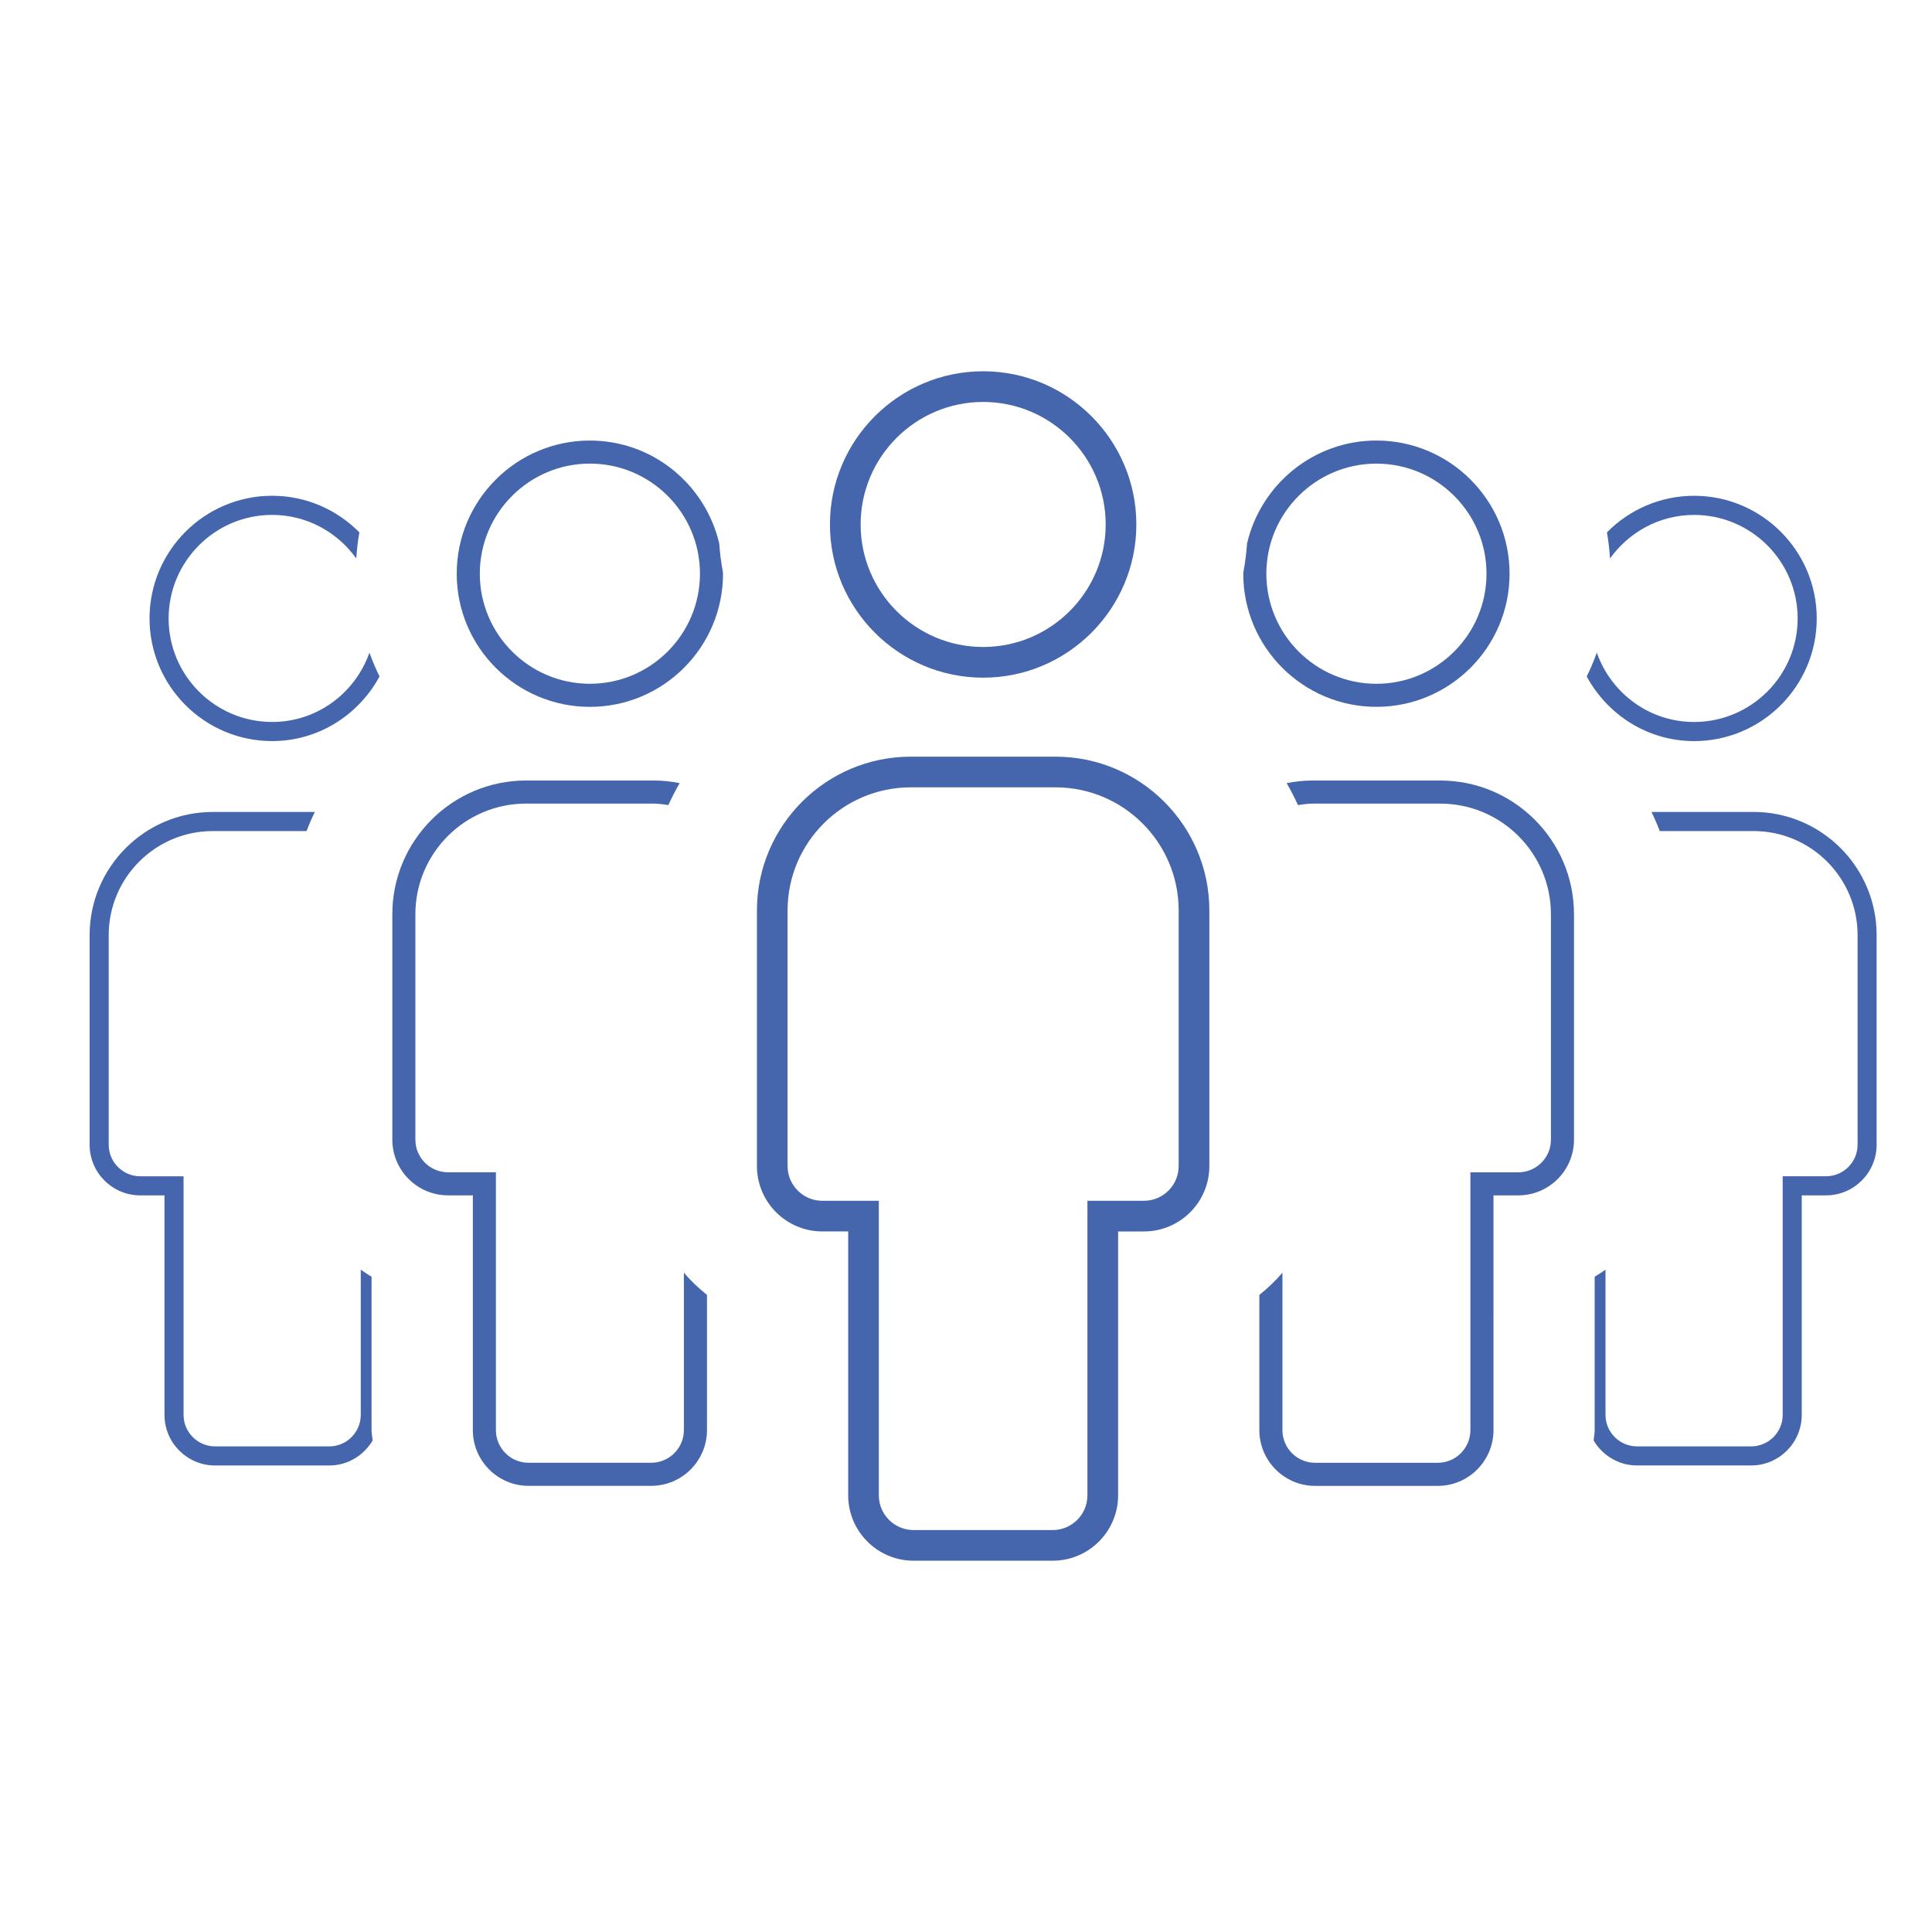 <?xml version="1.0" encoding="UTF-8" standalone="no"?>
<svg
   xmlns:dc="http://purl.org/dc/elements/1.1/"
   xmlns:cc="http://creativecommons.org/ns#"
   xmlns:rdf="http://www.w3.org/1999/02/22-rdf-syntax-ns#"
   xmlns:svg="http://www.w3.org/2000/svg"
   xmlns="http://www.w3.org/2000/svg"
   xmlns:sodipodi="http://sodipodi.sourceforge.net/DTD/sodipodi-0.dtd"
   xmlns:inkscape="http://www.inkscape.org/namespaces/inkscape"
   height="100px"
   width="100px"
   fill="#000000"
   version="1.1"
   x="0px"
   y="0px"
   viewBox="0 0 100 100"
   style="enable-background:new 0 0 100 100;"
   xml:space="preserve"
   id="svg184"
   sodipodi:docname="noun_people group_1273525.svg"
   inkscape:version="0.92.4 (5da689c313, 2019-01-14)"><defs
     id="defs188" /><sodipodi:namedview
     pagecolor="#ffffff"
     bordercolor="#666666"
     borderopacity="1"
     objecttolerance="10"
     gridtolerance="10"
     guidetolerance="10"
     inkscape:pageopacity="0"
     inkscape:pageshadow="2"
     inkscape:window-width="1461"
     inkscape:window-height="758"
     id="namedview186"
     showgrid="false"
     inkscape:zoom="2.36"
     inkscape:cx="50"
     inkscape:cy="50"
     inkscape:window-x="0"
     inkscape:window-y="0"
     inkscape:window-maximized="0"
     inkscape:current-layer="svg184" /><symbol
     viewBox="-12.754 -31.378 25.509 59.818"
     id="symbol22"><g
       id="g10"><path
         style=""
         d="M6.112,10.396H-6.112    c-2.003,0-3.643-1.639-3.643-3.643V-8.43c0-1.816,1.486-3.302,3.302-3.302h0.36v-13.344c0-1.816,1.486-3.302,3.302-3.302H2.79    c1.816,0,3.302,1.486,3.302,3.302v13.344h0.36c1.816,0,3.302,1.486,3.302,3.302V6.754C9.754,8.757,8.115,10.396,6.112,10.396z"
         fill="#000000"
         stroke="#000000"
         stroke-width="6"
         stroke-miterlimit="3"
         id="path2" /><g
         id="g8"><path
           style=""
           d="M-0.646,18.281c-1.252,0-2.271,1.019-2.271,2.271v2.617c0,1.252,1.019,2.271,2.271,2.271h1.292     c1.252,0,2.271-1.019,2.271-2.271v-2.617c0-1.252-1.019-2.271-2.271-2.271H-0.646z"
           fill="#000000"
           id="path4" /><path
           style=""
           d="M0.646,28.44h-1.292c-2.899,0-5.271-2.372-5.271-5.271v-2.617c0-2.899,2.372-5.271,5.271-5.271     h1.292c2.899,0,5.271,2.372,5.271,5.271v2.617C5.917,26.068,3.545,28.44,0.646,28.44L0.646,28.44z"
           fill="#000000"
           id="path6" /></g></g><g
       id="g20"><path
         style=""
         d="M6.112,10.396H-6.112c-2.003,0-3.643-1.639-3.643-3.643V-8.43    c0-1.816,1.486-3.302,3.302-3.302h0.36v-13.344c0-1.816,1.486-3.302,3.302-3.302H2.79c1.816,0,3.302,1.486,3.302,3.302v13.344    h0.36c1.816,0,3.302,1.486,3.302,3.302V6.754C9.754,8.757,8.115,10.396,6.112,10.396z"
         stroke="#000000"
         stroke-miterlimit="3"
         id="path12" /><g
         id="g18"><path
           d="M-0.646,15.781c-2.631,0-4.771,2.14-4.771,4.771v2.617c0,2.631,2.14,4.771,4.771,4.771h1.292     c2.631,0,4.771-2.14,4.771-4.771v-2.617c0-2.631-2.14-4.771-4.771-4.771H-0.646z"
           id="path14" /><path
           d="M0.646,27.44c2.355,0,4.271-1.916,4.271-4.271v-2.617c0-2.355-1.916-4.271-4.271-4.271h-1.292     c-2.355,0-4.271,1.916-4.271,4.271v2.617c0,2.355,1.916,4.271,4.271,4.271H0.646 M0.646,28.44h-1.292     c-2.899,0-5.271-2.372-5.271-5.271v-2.617c0-2.899,2.372-5.271,5.271-5.271h1.292c2.899,0,5.271,2.372,5.271,5.271v2.617     C5.917,26.068,3.545,28.44,0.646,28.44L0.646,28.44z"
           id="path16" /></g></g></symbol><symbol
     viewBox="-12.754 -31.379 25.509 59.819"
     id="symbol44"><g
       id="g32"><path
         style=""
         d="M6.112,10.396H-6.112    c-2.003,0-3.643-1.639-3.643-3.643V-8.431c0-1.816,1.486-3.302,3.302-3.302h0.36v-13.344c0-1.816,1.486-3.302,3.302-3.302H2.79    c1.816,0,3.302,1.486,3.302,3.302v13.344h0.36c1.816,0,3.302,1.486,3.302,3.302V6.753C9.754,8.757,8.115,10.396,6.112,10.396z"
         fill="#000000"
         stroke="#000000"
         stroke-width="6"
         stroke-miterlimit="3"
         id="path24" /><g
         id="g30"><path
           style=""
           d="M-0.646,18.281c-1.252,0-2.271,1.019-2.271,2.271v2.617c0,1.252,1.019,2.271,2.271,2.271h1.292     c1.252,0,2.271-1.019,2.271-2.271v-2.617c0-1.252-1.019-2.271-2.271-2.271H-0.646z"
           fill="#000000"
           id="path26" /><path
           style=""
           d="M0.646,28.44h-1.292c-2.899,0-5.271-2.372-5.271-5.271v-2.617c0-2.899,2.372-5.271,5.271-5.271     h1.292c2.899,0,5.271,2.372,5.271,5.271v2.617C5.917,26.068,3.545,28.44,0.646,28.44L0.646,28.44z"
           fill="#000000"
           id="path28" /></g></g><g
       id="g42"><path
         style=""
         d="M6.112,10.396H-6.112    c-2.003,0-3.643-1.639-3.643-3.643V-8.431c0-1.816,1.486-3.302,3.302-3.302h0.36v-13.344c0-1.816,1.486-3.302,3.302-3.302H2.79    c1.816,0,3.302,1.486,3.302,3.302v13.344h0.36c1.816,0,3.302,1.486,3.302,3.302V6.753C9.754,8.757,8.115,10.396,6.112,10.396z"
         fill="#000000"
         stroke="#000000"
         stroke-width="3"
         stroke-miterlimit="3"
         id="path34" /><g
         id="g40"><path
           style=""
           d="M-0.646,16.656c-2.148,0-3.896,1.748-3.896,3.896v2.617c0,2.148,1.748,3.896,3.896,3.896h1.292     c2.148,0,3.896-1.748,3.896-3.896v-2.617c0-2.148-1.748-3.896-3.896-3.896H-0.646z"
           fill="#000000"
           id="path36" /><path
           d="M0.646,25.69c1.39,0,2.521-1.131,2.521-2.521v-2.617c0-1.39-1.131-2.521-2.521-2.521h-1.292     c-1.39,0-2.521,1.131-2.521,2.521v2.617c0,1.39,1.131,2.521,2.521,2.521H0.646 M0.646,28.44h-1.292     c-2.899,0-5.271-2.372-5.271-5.271v-2.617c0-2.899,2.372-5.271,5.271-5.271h1.292c2.899,0,5.271,2.372,5.271,5.271v2.617     C5.917,26.068,3.545,28.44,0.646,28.44L0.646,28.44z"
           id="path38" /></g></g></symbol><symbol
     viewBox="-14.821 -32.984 29.644 65.967"
     id="symbol66"><g
       id="g50"><path
         style=""
         d="M3.372,9.536h-6.744    c-4.372,0-7.95-3.577-7.95-7.95v-11.902c0-2.108,1.725-3.832,3.832-3.832h0.418v-11.503c0-2.108,1.725-3.832,3.832-3.832h6.478    c2.108,0,3.832,1.725,3.832,3.832v11.503H7.49c2.108,0,3.832,1.725,3.832,3.832V1.586C11.322,5.959,7.745,9.536,3.372,9.536z"
         fill="#000000"
         stroke="#000000"
         stroke-width="7"
         stroke-miterlimit="3"
         id="path46" /><path
         style=""
         d="M0.75,14.209h-1.5    c-3.365,0-6.118,2.753-6.118,6.118v3.038c0,3.365,2.753,6.118,6.118,6.118h1.5c3.365,0,6.118-2.753,6.118-6.118v-3.038    C6.868,16.962,4.115,14.209,0.75,14.209z"
         fill="#000000"
         stroke="#000000"
         stroke-width="7"
         stroke-miterlimit="3"
         id="path48" /></g><g
       id="g64"><g
         id="g56"><path
           d="M-3.238-28.483c-1.562,0-2.833,1.271-2.833,2.832v12.503h-1.418c-1.562,0-2.833,1.271-2.833,2.833V1.586     c0,3.832,3.118,6.95,6.95,6.95h6.744c3.832,0,6.95-3.118,6.95-6.95v-11.901c0-1.563-1.271-2.833-2.833-2.833H6.072v-12.503     c0-1.562-1.271-2.832-2.833-2.832H-3.238z"
           id="path52" /><path
           d="M3.372,7.536c3.281,0,5.95-2.669,5.95-5.95v-11.902c0-1.01-0.822-1.833-1.832-1.833H7.072h-2v-2v-11.503     c0-1.01-0.822-1.833-1.833-1.833h-6.478c-1.01,0-1.832,0.822-1.832,1.833v11.503v2h-2h-0.418c-1.01,0-1.832,0.822-1.832,1.833     V1.586c0,3.281,2.669,5.95,5.95,5.95H3.372 M3.372,9.536h-6.744c-4.372,0-7.95-3.577-7.95-7.95v-11.902     c0-2.108,1.725-3.833,3.832-3.833h0.418v-11.503c0-2.108,1.725-3.833,3.832-3.833h6.478c2.108,0,3.833,1.725,3.833,3.833v11.503     H7.49c2.108,0,3.832,1.725,3.832,3.833V1.586C11.322,5.959,7.745,9.536,3.372,9.536L3.372,9.536z"
           id="path54" /></g><g
         id="g62"><path
           d="M-0.75,15.209c-2.822,0-5.118,2.296-5.118,5.118v3.038c0,2.821,2.296,5.117,5.118,5.117h1.5     c2.822,0,5.118-2.296,5.118-5.117v-3.038c0-2.822-2.296-5.118-5.118-5.118H-0.75z"
           id="path58" /><path
           d="M0.75,27.483c2.271,0,4.118-1.847,4.118-4.118v-3.038c0-2.271-1.847-4.118-4.118-4.118h-1.5     c-2.271,0-4.118,1.847-4.118,4.118v3.038c0,2.271,1.847,4.118,4.118,4.118H0.75 M0.75,29.483h-1.5     c-3.365,0-6.118-2.753-6.118-6.118v-3.038c0-3.365,2.753-6.118,6.118-6.118h1.5c3.365,0,6.118,2.753,6.118,6.118v3.038     C6.868,26.73,4.115,29.483,0.75,29.483L0.75,29.483z"
           id="path60" /></g></g></symbol><symbol
     viewBox="-13.754 -32.379 27.509 60.818"
     id="symbol88"><g
       id="g76"><path
         style=""
         d="M6.112,10.396H-6.112    c-2.003,0-3.643-1.639-3.643-3.643V-8.431c0-1.816,1.486-3.302,3.302-3.302h0.36v-13.344c0-1.816,1.486-3.302,3.302-3.302H2.79    c1.816,0,3.302,1.486,3.302,3.302v13.344h0.36c1.816,0,3.302,1.486,3.302,3.302V6.753C9.755,8.757,8.115,10.396,6.112,10.396z"
         fill="#000000"
         stroke="#000000"
         stroke-width="8"
         stroke-miterlimit="3"
         id="path68" /><g
         id="g74"><path
           style=""
           d="M-0.646,19.28c-0.689,0-1.271,0.582-1.271,1.271v2.617c0,0.689,0.582,1.271,1.271,1.271h1.292     c0.689,0,1.271-0.582,1.271-1.271v-2.617c0-0.689-0.582-1.271-1.271-1.271H-0.646z"
           fill="#000000"
           id="path70" /><path
           style=""
           d="M0.646,28.439h-1.292c-2.899,0-5.271-2.372-5.271-5.271v-2.617c0-2.899,2.372-5.271,5.271-5.271     h1.292c2.899,0,5.271,2.372,5.271,5.271v2.617C5.917,26.068,3.545,28.439,0.646,28.439L0.646,28.439z"
           fill="#000000"
           id="path72" /></g></g><g
       id="g86"><path
         style=""
         d="M6.112,10.396H-6.112c-2.003,0-3.643-1.639-3.643-3.643V-8.431    c0-1.816,1.486-3.302,3.302-3.302h0.36v-13.344c0-1.816,1.486-3.302,3.302-3.302H2.79c1.816,0,3.302,1.486,3.302,3.302v13.344    h0.36c1.816,0,3.302,1.486,3.302,3.302V6.753C9.755,8.757,8.115,10.396,6.112,10.396z"
         stroke="#000000"
         stroke-miterlimit="10"
         id="path78" /><g
         id="g84"><path
           d="M-0.646,15.78c-2.631,0-4.771,2.14-4.771,4.771v2.617c0,2.631,2.14,4.771,4.771,4.771h1.292     c2.631,0,4.771-2.14,4.771-4.771v-2.617c0-2.631-2.14-4.771-4.771-4.771H-0.646z"
           id="path80" /><path
           style=""
           d="M0.646,27.439c2.355,0,4.271-1.916,4.271-4.271v-2.617c0-2.355-1.916-4.271-4.271-4.271h-1.292     c-2.355,0-4.271,1.916-4.271,4.271v2.617c0,2.355,1.916,4.271,4.271,4.271H0.646 M0.646,28.439h-1.292     c-2.899,0-5.271-2.372-5.271-5.271v-2.617c0-2.899,2.372-5.271,5.271-5.271h1.292c2.899,0,5.271,2.372,5.271,5.271v2.617     C5.917,26.068,3.545,28.439,0.646,28.439L0.646,28.439z"
           fill="#000000"
           id="path82" /></g></g></symbol><symbol
     viewBox="-14.822 -32.984 29.644 65.967"
     id="symbol110"><g
       id="g94"><path
         style=""
         d="M3.372,9.536h-6.744    c-4.372,0-7.95-3.577-7.95-7.95v-11.902c0-2.108,1.725-3.832,3.832-3.832h0.418v-11.503c0-2.108,1.725-3.832,3.832-3.832h6.478    c2.108,0,3.832,1.725,3.832,3.832v11.503h0.418c2.108,0,3.832,1.725,3.832,3.832V1.586C11.322,5.959,7.745,9.536,3.372,9.536z"
         fill="#000000"
         stroke="#000000"
         stroke-width="7"
         stroke-miterlimit="3"
         id="path90" /><path
         style=""
         d="M0.75,14.209h-1.5    c-3.365,0-6.118,2.753-6.118,6.118v3.038c0,3.365,2.753,6.118,6.118,6.118h1.5c3.365,0,6.118-2.753,6.118-6.118v-3.038    C6.868,16.962,4.115,14.209,0.75,14.209z"
         fill="#000000"
         stroke="#000000"
         stroke-width="7"
         stroke-miterlimit="3"
         id="path92" /></g><g
       id="g108"><g
         id="g100"><path
           style=""
           d="M-3.238-27.483c-1.011,0-1.833,0.822-1.833,1.832v13.503h-2.418c-1.01,0-1.832,0.822-1.832,1.833     V1.586c0,3.281,2.669,5.95,5.949,5.95h6.744c3.281,0,5.95-2.669,5.95-5.95v-11.901c0-1.011-0.822-1.833-1.833-1.833H5.071     v-13.503c0-1.01-0.822-1.832-1.832-1.832H-3.238z"
           fill="#000000"
           id="path96" /><path
           d="M3.372,5.536c2.178,0,3.95-1.772,3.95-3.95v-11.734h-0.25h-4v-4v-11.336h-6.143v11.336v4h-4h-0.251V1.586     c0,2.178,1.772,3.95,3.95,3.95H3.372 M3.372,9.536h-6.744c-4.372,0-7.95-3.577-7.95-7.95v-11.902     c0-2.108,1.725-3.832,3.833-3.832h0.418v-11.503c0-2.108,1.725-3.832,3.833-3.832h6.478c2.108,0,3.833,1.725,3.833,3.832v11.503     H7.49c2.108,0,3.832,1.725,3.832,3.832V1.586C11.322,5.959,7.745,9.536,3.372,9.536L3.372,9.536z"
           id="path98" /></g><g
         id="g106"><path
           style=""
           d="M-0.75,16.209c-2.271,0-4.117,1.848-4.117,4.118v3.038c0,2.271,1.847,4.118,4.117,4.118h1.5     c2.271,0,4.118-1.848,4.118-4.118v-3.038c0-2.271-1.848-4.118-4.118-4.118H-0.75z"
           fill="#000000"
           id="path102" /><path
           d="M0.75,25.483c1.148,0,2.118-0.97,2.118-2.118v-3.038c0-1.148-0.97-2.118-2.118-2.118h-1.5     c-1.148,0-2.118,0.97-2.118,2.118v3.038c0,1.148,0.97,2.118,2.118,2.118H0.75 M0.75,29.483h-1.5     c-3.365,0-6.118-2.753-6.118-6.118v-3.038c0-3.365,2.753-6.118,6.118-6.118h1.5c3.365,0,6.118,2.753,6.118,6.118v3.038     C6.868,26.73,4.115,29.483,0.75,29.483L0.75,29.483z"
           id="path104" /></g></g></symbol><symbol
     viewBox="-14.321 -32.483 28.644 64.967"
     id="symbol132"><g
       id="g116"><path
         style=""
         d="M3.373,9.536h-6.744    c-4.372,0-7.95-3.577-7.95-7.95v-11.902c0-2.108,1.725-3.832,3.832-3.832h0.418v-11.503c0-2.108,1.725-3.832,3.832-3.832h6.478    c2.108,0,3.832,1.725,3.832,3.832v11.503H7.49c2.108,0,3.832,1.725,3.832,3.832V1.586C11.323,5.959,7.745,9.536,3.373,9.536z"
         fill="#000000"
         stroke="#000000"
         stroke-width="6"
         stroke-miterlimit="3"
         id="path112" /><path
         style=""
         d="M0.75,14.209h-1.5    c-3.365,0-6.118,2.753-6.118,6.118v3.038c0,3.365,2.753,6.118,6.118,6.118h1.5c3.365,0,6.118-2.753,6.118-6.118v-3.038    C6.868,16.962,4.115,14.209,0.75,14.209z"
         fill="#000000"
         stroke="#000000"
         stroke-width="6"
         stroke-miterlimit="3"
         id="path114" /></g><g
       id="g130"><g
         id="g122"><path
           d="M-3.238-27.483c-1.01,0-1.832,0.822-1.832,1.832v13.504h-2.418c-1.011,0-1.833,0.822-1.833,1.832V1.587     c0,3.28,2.669,5.949,5.95,5.949h6.744c3.28,0,5.949-2.669,5.949-5.949v-11.902c0-1.01-0.822-1.832-1.832-1.832H5.072v-13.504     c0-1.01-0.822-1.832-1.833-1.832H-3.238z"
           id="path118" /><path
           d="M3.373,5.536c2.178,0,3.95-1.772,3.95-3.95v-11.734H7.072h-4v-4v-11.336h-6.143v11.336v4h-4h-0.25V1.586     c0,2.178,1.772,3.95,3.95,3.95H3.373 M3.373,9.536h-6.744c-4.372,0-7.95-3.577-7.95-7.95v-11.902     c0-2.108,1.725-3.832,3.833-3.832h0.418v-11.503c0-2.108,1.725-3.833,3.833-3.833H3.24c2.108,0,3.832,1.725,3.832,3.833v11.503     H7.49c2.108,0,3.833,1.725,3.833,3.832V1.586C11.323,5.959,7.745,9.536,3.373,9.536L3.373,9.536z"
           id="path120" /></g><g
         id="g128"><path
           d="M-0.674,16.974c-1.934,0-3.507,1.572-3.507,3.506v2.734c0,1.934,1.573,3.506,3.507,3.506h1.35     c1.934,0,3.506-1.572,3.506-3.506v-2.734c0-1.934-1.572-3.506-3.506-3.506H-0.674z"
           id="path124" /><path
           d="M0.676,24.719c0.816,0,1.506-0.69,1.506-1.506v-2.734c0-0.816-0.69-1.506-1.506-1.506h-1.35     c-0.816,0-1.506,0.69-1.506,1.506v2.734c0,0.816,0.69,1.506,1.506,1.506H0.676 M0.676,28.719h-1.35     c-3.028,0-5.506-2.478-5.506-5.506v-2.734c0-3.028,2.478-5.506,5.506-5.506h1.35c3.028,0,5.506,2.478,5.506,5.506v2.734     C6.182,26.242,3.704,28.719,0.676,28.719L0.676,28.719z"
           id="path126" /></g></g></symbol><symbol
     viewBox="-13.754 -32.378 27.509 60.818"
     id="symbol154"><g
       id="g142"><path
         style=""
         d="M6.112,10.396H-6.112    c-2.003,0-3.643-1.639-3.643-3.643V-8.43c0-1.816,1.486-3.302,3.302-3.302h0.36v-13.344c0-1.816,1.486-3.302,3.302-3.302h5.581    c1.816,0,3.302,1.486,3.302,3.302v13.344h0.36c1.816,0,3.302,1.486,3.302,3.302V6.754C9.755,8.757,8.116,10.396,6.112,10.396z"
         fill="#000000"
         stroke="#000000"
         stroke-width="8"
         stroke-miterlimit="3"
         id="path134" /><g
         id="g140"><path
           style=""
           d="M-0.646,19.281c-0.689,0-1.271,0.582-1.271,1.271v2.618c0,0.688,0.582,1.271,1.271,1.271h1.292     c0.688,0,1.271-0.582,1.271-1.271v-2.618c0-0.689-0.582-1.271-1.271-1.271H-0.646z"
           fill="#000000"
           id="path136" /><path
           style=""
           d="M0.646,28.44h-1.292c-2.899,0-5.271-2.372-5.271-5.271v-2.617c0-2.899,2.372-5.271,5.271-5.271     h1.292c2.899,0,5.271,2.372,5.271,5.271v2.617C5.917,26.068,3.545,28.44,0.646,28.44L0.646,28.44z"
           fill="#000000"
           id="path138" /></g></g><g
       id="g152"><path
         style=""
         d="M6.112,10.396H-6.112    c-2.003,0-3.643-1.639-3.643-3.643V-8.43c0-1.816,1.486-3.302,3.302-3.302h0.36v-13.344c0-1.816,1.486-3.302,3.302-3.302h5.581    c1.816,0,3.302,1.486,3.302,3.302v13.344h0.36c1.816,0,3.302,1.486,3.302,3.302V6.754C9.755,8.757,8.116,10.396,6.112,10.396z"
         fill="#000000"
         stroke="#000000"
         stroke-width="2"
         stroke-miterlimit="3"
         id="path144" /><g
         id="g150"><path
           style=""
           d="M-0.646,16.281c-2.355,0-4.271,1.916-4.271,4.271v2.618c0,2.355,1.916,4.271,4.271,4.271h1.292     c2.354,0,4.271-1.916,4.271-4.271v-2.618c0-2.355-1.916-4.271-4.271-4.271H-0.646z"
           fill="#000000"
           id="path146" /><path
           d="M0.646,26.44c1.804,0,3.271-1.467,3.271-3.271v-2.617c0-1.804-1.467-3.271-3.271-3.271h-1.292     c-1.804,0-3.271,1.467-3.271,3.271v2.617c0,1.804,1.467,3.271,3.271,3.271H0.646 M0.646,28.44h-1.292     c-2.899,0-5.271-2.372-5.271-5.271v-2.617c0-2.899,2.372-5.271,5.271-5.271h1.292c2.899,0,5.271,2.372,5.271,5.271v2.617     C5.917,26.068,3.545,28.44,0.646,28.44L0.646,28.44z"
           id="path148" /></g></g></symbol><g
     style=""
     display="none"
     id="g158"><rect
       x="-889"
       y="-1099"
       style=""
       width="1430"
       height="1298"
       display="inline"
       fill="#000000"
       id="rect156" /></g><g
     id="g182"
     style="fill:#4565ac;fill-opacity:1"><g
       id="g180"
       style="fill:#4565ac;fill-opacity:1"><path
         d="M14.088,37.369c-2.956,0-5.36-2.404-5.36-5.358c0-2.956,2.404-5.36,5.36-5.36c1.796,0,3.379,0.895,4.352,2.254    c0.03-0.457,0.081-0.907,0.16-1.35c-1.152-1.167-2.748-1.894-4.513-1.894c-3.5,0-6.347,2.849-6.347,6.349    c0,3.5,2.847,6.348,6.347,6.348c2.408,0,4.482-1.363,5.557-3.344c-0.196-0.4-0.37-0.811-0.522-1.233    C18.389,35.864,16.421,37.369,14.088,37.369z"
         id="path160"
         style="fill:#4565ac;fill-opacity:1" /><path
         d="M19.233,66.082c-0.195-0.109-0.375-0.239-0.56-0.363v7.514c0,0.901-0.732,1.632-1.633,1.632h-5.906    c-0.901,0-1.633-0.732-1.633-1.632V60.884H7.26c-0.901,0-1.633-0.732-1.633-1.632V48.401c0-2.97,2.417-5.385,5.387-5.385h4.853    c0.128-0.337,0.271-0.667,0.428-0.989h-5.281c-3.516,0-6.375,2.859-6.375,6.375v10.851c0,1.445,1.175,2.62,2.62,2.62h1.255v11.361    c0,1.445,1.175,2.62,2.62,2.62h5.906c0.958,0,1.79-0.523,2.246-1.293c-0.012-0.181-0.054-0.353-0.054-0.537V66.082z"
         id="path162"
         style="fill:#4565ac;fill-opacity:1" /><path
         d="M37.226,28.122c-0.716-3.042-3.436-5.319-6.694-5.319c-3.801,0-6.892,3.091-6.892,6.892c0,3.801,3.091,6.892,6.892,6.892    s6.892-3.091,6.892-6.892c0-0.034-0.009-0.065-0.01-0.098C37.323,29.114,37.263,28.621,37.226,28.122z M30.533,35.392    c-3.142,0-5.698-2.555-5.698-5.698c0-3.142,2.555-5.698,5.698-5.698s5.697,2.555,5.697,5.698    C36.23,32.837,33.675,35.392,30.533,35.392z"
         id="path164"
         style="fill:#4565ac;fill-opacity:1" /><path
         d="M35.398,65.871v8.152c0,0.931-0.759,1.69-1.69,1.69h-6.351c-0.931,0-1.689-0.759-1.689-1.69V60.678h-2.479    c-0.931,0-1.689-0.757-1.689-1.689V47.321c0-3.158,2.569-5.727,5.727-5.727h6.612c0.258,0,0.505,0.043,0.755,0.076    c0.177-0.389,0.373-0.767,0.586-1.135c-0.434-0.086-0.881-0.136-1.34-0.136h-6.612c-3.816,0-6.921,3.105-6.921,6.921v11.668    c0,1.59,1.293,2.883,2.883,2.883h1.284v12.151c0,1.59,1.293,2.885,2.883,2.885h6.351c1.59,0,2.885-1.295,2.885-2.885v-6.997    C36.161,66.675,35.753,66.297,35.398,65.871z"
         id="path166"
         style="fill:#4565ac;fill-opacity:1" /><path
         d="M87.687,38.359c3.5,0,6.347-2.847,6.347-6.348c0-3.5-2.847-6.349-6.347-6.349c-1.765,0-3.361,0.727-4.513,1.894    c0.079,0.442,0.131,0.893,0.16,1.35c0.973-1.359,2.556-2.254,4.352-2.254c2.956,0,5.36,2.404,5.36,5.36    c0,2.955-2.404,5.358-5.36,5.358c-2.333,0-4.3-1.505-5.036-3.588c-0.152,0.423-0.326,0.834-0.522,1.233    C83.205,36.995,85.279,38.359,87.687,38.359z"
         id="path168"
         style="fill:#4565ac;fill-opacity:1" /><path
         d="M90.761,42.026h-5.281c0.157,0.322,0.3,0.652,0.428,0.989h4.853c2.97,0,5.387,2.416,5.387,5.385v10.851    c0,0.901-0.732,1.632-1.633,1.632h-2.243v12.349c0,0.901-0.732,1.632-1.633,1.632h-5.906c-0.901,0-1.633-0.732-1.633-1.632v-7.514    c-0.184,0.124-0.365,0.254-0.56,0.363v7.941c0,0.184-0.042,0.356-0.054,0.537c0.457,0.77,1.288,1.293,2.246,1.293h5.906    c1.445,0,2.62-1.175,2.62-2.62V61.872h1.255c1.445,0,2.62-1.175,2.62-2.62V48.401C97.136,44.885,94.277,42.026,90.761,42.026z"
         id="path170"
         style="fill:#4565ac;fill-opacity:1" /><path
         d="M71.243,36.586c3.801,0,6.892-3.091,6.892-6.892c0-3.801-3.091-6.892-6.892-6.892c-3.257,0-5.978,2.277-6.694,5.319    c-0.037,0.499-0.097,0.992-0.188,1.474c-0.001,0.033-0.01,0.065-0.01,0.098C64.351,33.495,67.442,36.586,71.243,36.586z     M71.243,23.997c3.142,0,5.698,2.555,5.698,5.698c0,3.142-2.555,5.698-5.698,5.698s-5.697-2.555-5.697-5.698    C65.545,26.552,68.1,23.997,71.243,23.997z"
         id="path172"
         style="fill:#4565ac;fill-opacity:1" /><path
         d="M74.549,40.4h-6.612c-0.459,0-0.906,0.05-1.34,0.136c0.213,0.368,0.408,0.746,0.586,1.135    c0.249-0.033,0.496-0.076,0.755-0.076h6.612c3.157,0,5.726,2.569,5.726,5.727v11.668c0,0.931-0.757,1.689-1.689,1.689h-2.479    v13.345c0,0.931-0.757,1.69-1.689,1.69h-6.351c-0.931,0-1.69-0.759-1.69-1.69v-8.152c-0.356,0.427-0.764,0.804-1.194,1.155v6.997    c0,1.59,1.295,2.885,2.885,2.885h6.351c1.59,0,2.883-1.295,2.883-2.885V61.872h1.284c1.59,0,2.883-1.293,2.883-2.883V47.321    C81.469,43.505,78.365,40.4,74.549,40.4z"
         id="path174"
         style="fill:#4565ac;fill-opacity:1" /><path
         d="M50.888,35.076c4.372,0,7.929-3.558,7.929-7.93s-3.557-7.929-7.929-7.929s-7.93,3.557-7.93,7.929    S46.516,35.076,50.888,35.076z M50.888,20.805c3.497,0,6.342,2.844,6.342,6.341c0,3.497-2.845,6.342-6.342,6.342    s-6.342-2.845-6.342-6.342C44.546,23.649,47.392,20.805,50.888,20.805z"
         id="path176"
         style="fill:#4565ac;fill-opacity:1" /><path
         d="M54.635,39.165H47.14c-4.389,0-7.961,3.572-7.961,7.961v13.229c0,1.866,1.518,3.384,3.384,3.384h1.339v13.659    c0,1.866,1.518,3.384,3.386,3.384h7.199c1.868,0,3.386-1.518,3.386-3.384V63.74h1.337c1.868,0,3.386-1.518,3.386-3.384V47.126    C62.596,42.737,59.024,39.165,54.635,39.165z M61.008,60.355c0,0.991-0.807,1.798-1.798,1.798h-2.925v15.245    c0,0.991-0.807,1.798-1.798,1.798h-7.199c-0.993,0-1.8-0.807-1.8-1.798V62.153h-2.925c-0.991,0-1.798-0.807-1.798-1.798V47.126    c0-3.514,2.859-6.373,6.375-6.373h7.495c3.514,0,6.373,2.859,6.373,6.373V60.355z"
         id="path178"
         style="fill:#4565ac;fill-opacity:1" /></g></g></svg>